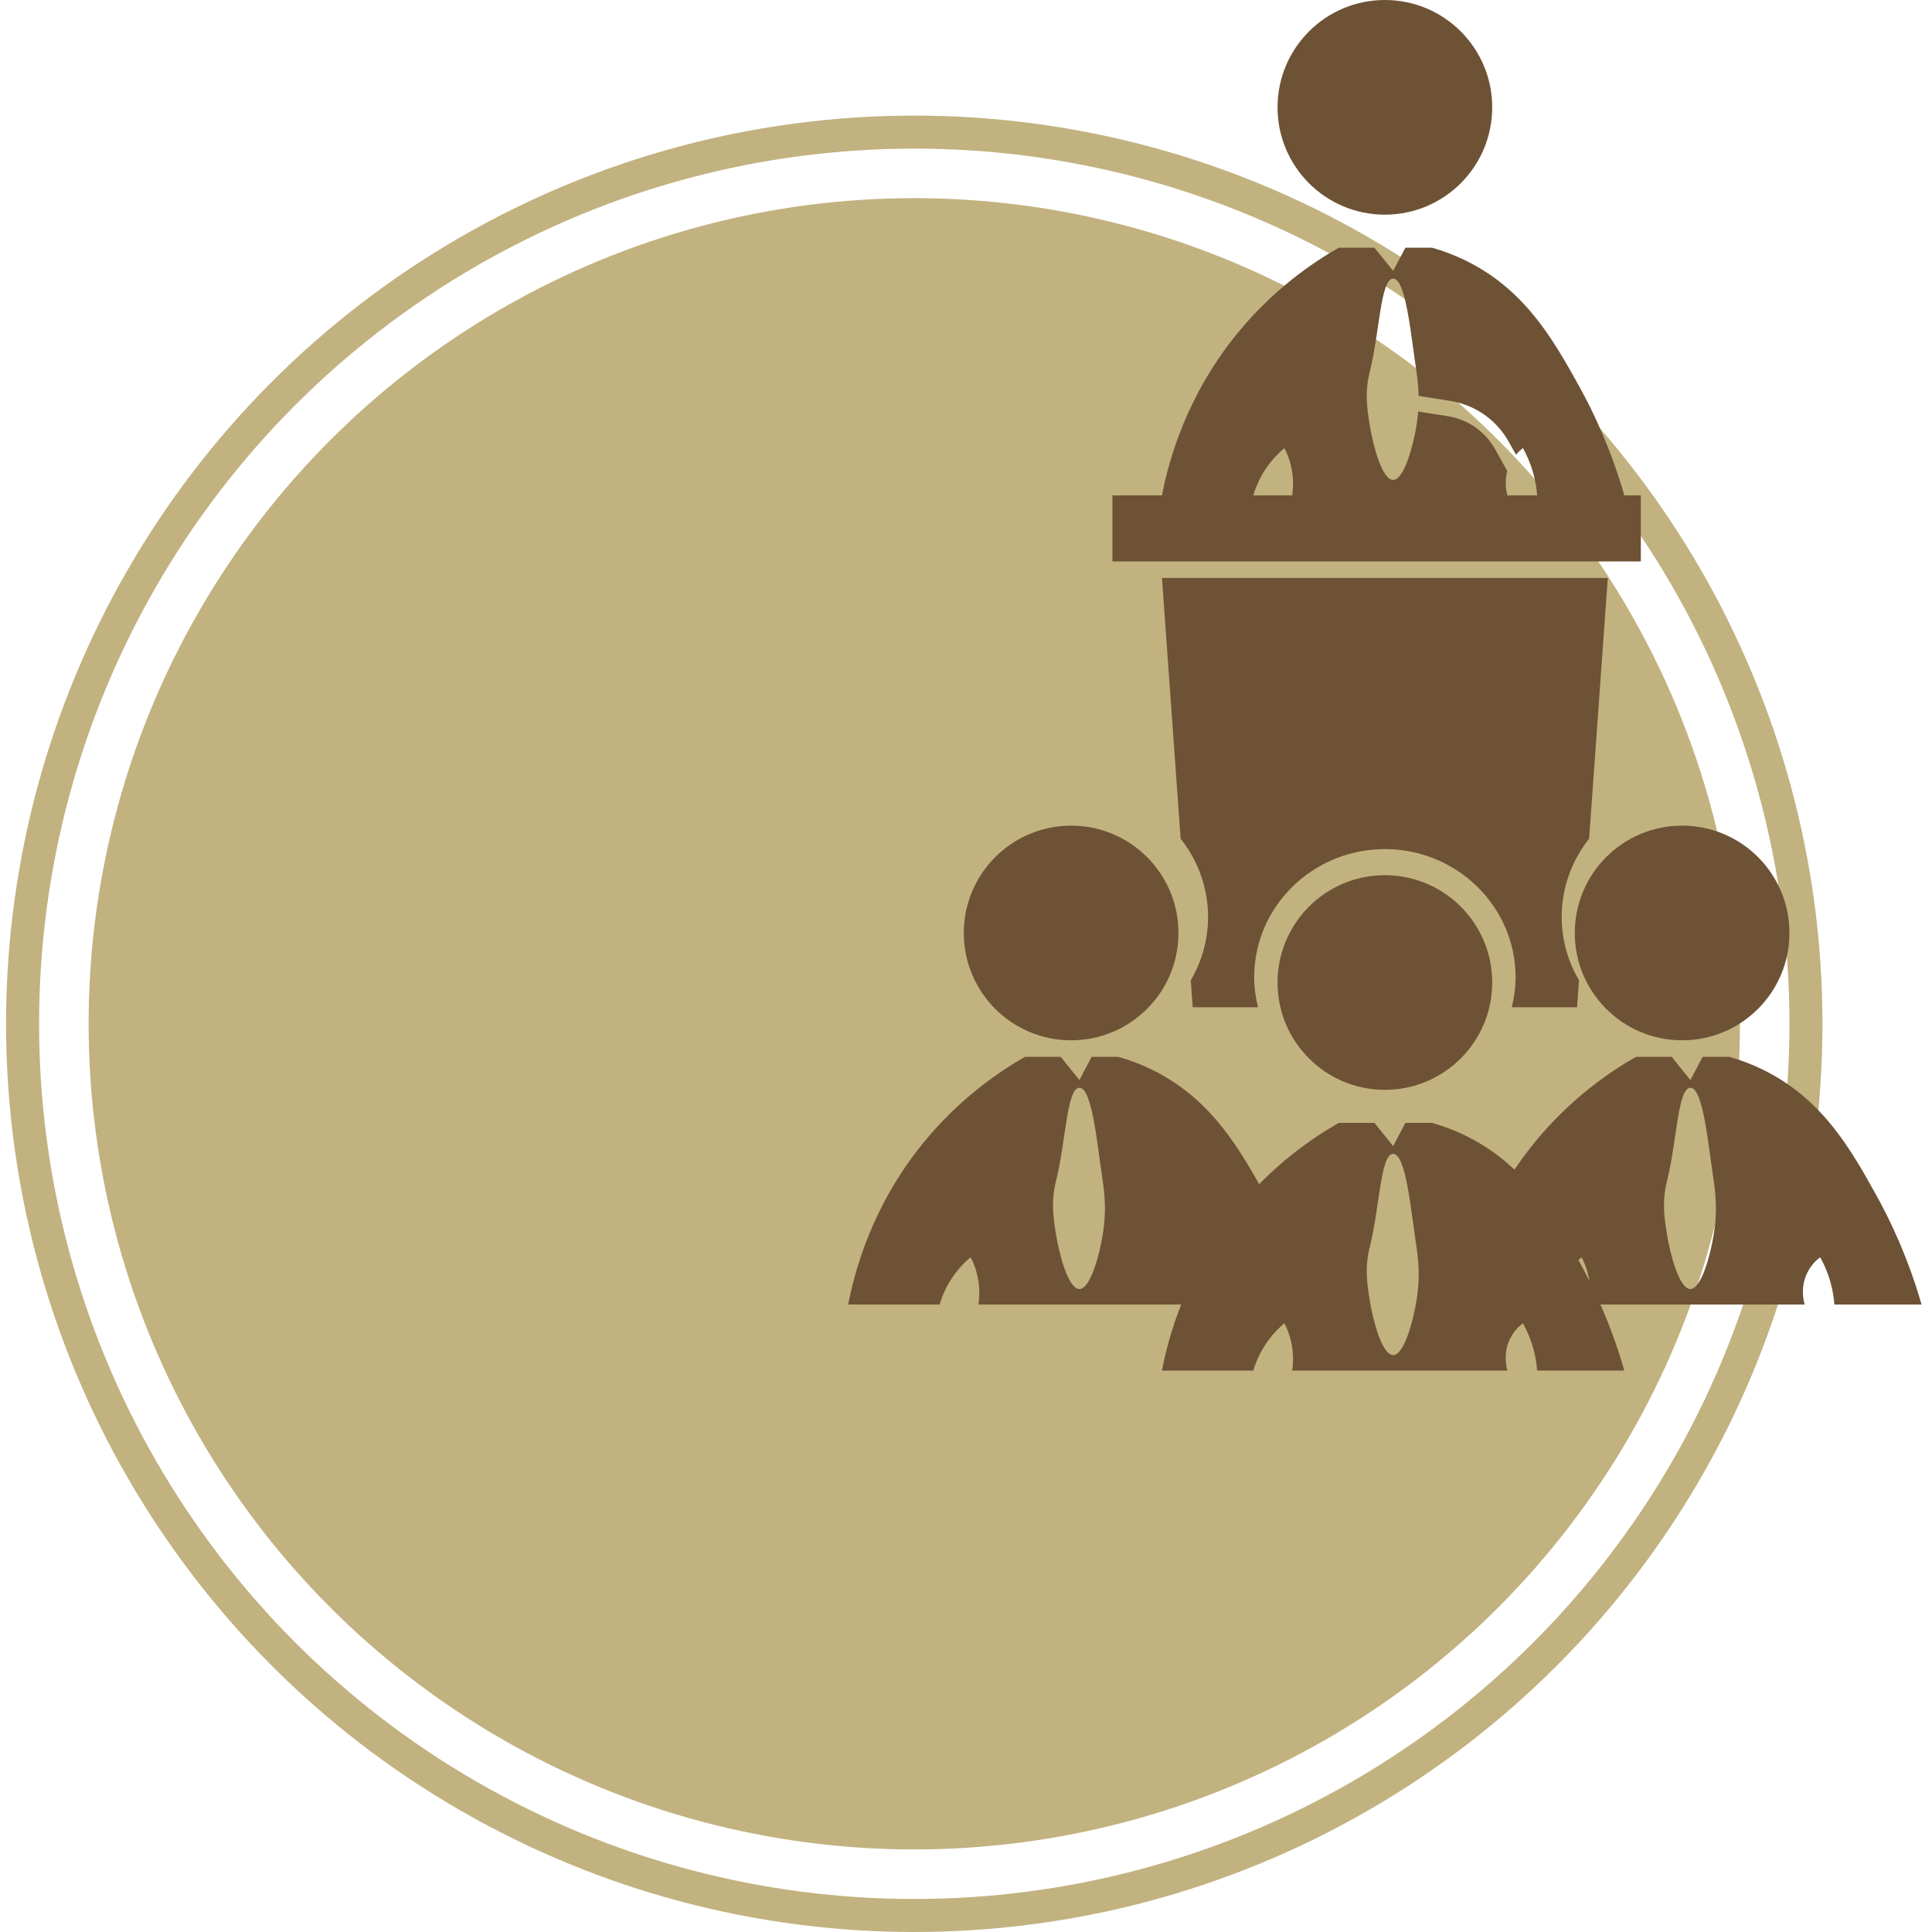 <?xml version="1.0" encoding="UTF-8"?>
<svg width="117px" height="117px" viewBox="0 0 117 117" version="1.1" xmlns="http://www.w3.org/2000/svg" xmlns:xlink="http://www.w3.org/1999/xlink">
    <title>politieke_partijen</title>
    <defs>
        <polygon id="path-1" points="0 83 65 83 65 0 0 0"></polygon>
    </defs>
    <g id="Page-1" stroke="none" stroke-width="1" fill="none" fill-rule="evenodd">
        <g id="Artboard" transform="translate(-503, -2146)">
            <g id="politieke_partijen" transform="translate(503.367, 2146)">
                <circle id="Oval-Copy-28" fill="#C2B280" cx="55" cy="62" r="50"></circle>
                <circle id="Oval-Copy-29" stroke="#C2B280" stroke-width="2" cx="55" cy="62" r="54"></circle>
                <g id="Group-19" transform="translate(51, 0)">
                    <path d="M39,59.5 C39,63.09 36.09,66 32.5,66 C28.91,66 26,63.09 26,59.5 C26,55.91 28.91,53 32.5,53 C36.09,53 39,55.91 39,59.5" id="Fill-1" fill="#6e5235"></path>
                    <path d="M34.411,78.781 C34.226,79.928 33.677,82.062 33,82.062 C32.323,82.062 31.774,79.928 31.589,78.781 C31.419,77.732 31.27,76.766 31.589,75.5 C32.18,73.156 32.235,69.875 33,69.875 C33.765,69.875 34.061,73.156 34.411,75.5 C34.604,76.791 34.581,77.732 34.411,78.781 M44.291,76.438 C42.741,73.635 41.074,70.708 37.705,68.938 C36.762,68.442 35.921,68.161 35.353,68 L33.743,68 C33.496,68.469 33.248,68.938 33.001,69.406 C32.623,68.938 32.244,68.469 31.866,68 L29.708,68 C28.082,68.929 25.741,70.536 23.593,73.156 C20.459,76.979 19.399,80.93 19,83 L24.534,83 C24.677,82.517 24.946,81.828 25.475,81.125 C25.794,80.7 26.128,80.376 26.415,80.137 C26.582,80.461 26.79,80.958 26.886,81.594 C26.972,82.169 26.937,82.657 26.886,83 L39.922,83 C39.856,82.769 39.661,81.974 40.057,81.125 C40.297,80.609 40.653,80.293 40.86,80.137 C41.066,80.506 41.295,80.995 41.468,81.594 C41.622,82.128 41.692,82.61 41.721,83 L47,83 C46.181,80.153 45.125,77.948 44.291,76.438" id="Fill-3" fill="#6e5235"></path>
                    <path d="M57,56.5 C57,60.09 54.09,63 50.5,63 C46.91,63 44,60.09 44,56.5 C44,52.91 46.91,50 50.5,50 C54.09,50 57,52.91 57,56.5" id="Fill-5" fill="#6e5235"></path>
                    <path d="M52.411,74.781 C52.226,75.928 51.677,78.062 51,78.062 C50.323,78.062 49.774,75.928 49.589,74.781 C49.419,73.732 49.27,72.766 49.589,71.5 C50.18,69.156 50.235,65.875 51,65.875 C51.765,65.875 52.061,69.156 52.411,71.5 C52.604,72.791 52.581,73.732 52.411,74.781 M62.291,72.438 C60.741,69.635 59.074,66.708 55.705,64.938 C54.762,64.442 53.921,64.161 53.353,64 L51.743,64 C51.496,64.469 51.248,64.938 51.001,65.406 C50.623,64.938 50.244,64.469 49.866,64 L47.708,64 C46.082,64.929 43.741,66.536 41.593,69.156 C38.459,72.979 37.399,76.93 37,79 L42.534,79 C42.677,78.517 42.946,77.828 43.475,77.125 C43.794,76.7 44.128,76.376 44.415,76.137 C44.582,76.461 44.79,76.958 44.886,77.594 C44.972,78.169 44.937,78.657 44.886,79 L57.922,79 C57.856,78.769 57.661,77.974 58.057,77.125 C58.297,76.609 58.653,76.293 58.86,76.137 C59.066,76.506 59.295,76.995 59.468,77.594 C59.622,78.128 59.692,78.61 59.721,79 L65,79 C64.181,76.153 63.125,73.948 62.291,72.438" id="Fill-7" fill="#6e5235"></path>
                    <path d="M39,6.5 C39,10.09 36.09,13 32.5,13 C28.91,13 26,10.09 26,6.5 C26,2.91 28.91,0 32.5,0 C36.09,0 39,2.91 39,6.5" id="Fill-9" fill="#6e5235"></path>
                    <path d="M20,56.5 C20,60.09 17.09,63 13.5,63 C9.91,63 7,60.09 7,56.5 C7,52.91 9.91,50 13.5,50 C17.09,50 20,52.91 20,56.5" id="Fill-11" fill="#6e5235"></path>
                    <path d="M15.411,74.781 C15.226,75.928 14.677,78.062 14,78.062 C13.323,78.062 12.774,75.928 12.589,74.781 C12.419,73.732 12.27,72.766 12.589,71.5 C13.18,69.156 13.235,65.875 14,65.875 C14.765,65.875 15.061,69.156 15.411,71.5 C15.604,72.791 15.581,73.732 15.411,74.781 M25.291,72.438 C23.741,69.635 22.074,66.708 18.705,64.938 C17.762,64.442 16.921,64.161 16.353,64 L14.743,64 C14.496,64.469 14.248,64.938 14.001,65.406 C13.623,64.938 13.244,64.469 12.866,64 L10.708,64 C9.082,64.929 6.741,66.536 4.593,69.156 C1.459,72.979 0.399,76.93 0,79 L5.534,79 C5.677,78.517 5.946,77.828 6.475,77.125 C6.794,76.7 7.128,76.376 7.415,76.137 C7.582,76.461 7.79,76.958 7.886,77.594 C7.972,78.169 7.937,78.657 7.886,79 L20.922,79 C20.856,78.769 20.661,77.974 21.057,77.125 C21.297,76.609 21.653,76.293 21.86,76.137 C22.066,76.506 22.295,76.995 22.468,77.594 C22.622,78.128 22.692,78.61 22.721,79 L28,79 C27.181,76.153 26.125,73.948 25.291,72.438" id="Fill-13" fill="#6e5235"></path>
                    <mask id="mask-2" fill="white">
                        <use xlink:href="#path-1"></use>
                    </mask>
                    <g id="Clip-16"></g>
                    <polygon id="Fill-15" fill="#6e5235" mask="url(#mask-2)" points="16 34 48 34 48 30 16 30"></polygon>
                    <path d="M43.207,55.526 C43.207,53.742 43.832,52.101 44.869,50.789 L46,35 L19,35 L20.131,50.789 C21.168,52.101 21.793,53.742 21.793,55.526 C21.793,56.924 21.408,58.233 20.745,59.367 L20.862,61 L24.817,61 C24.671,60.414 24.586,59.805 24.586,59.175 C24.586,54.9 28.136,51.421 32.5,51.421 C36.864,51.421 40.414,54.9 40.414,59.175 C40.414,59.805 40.329,60.414 40.183,61 L44.138,61 L44.255,59.367 C43.592,58.233 43.207,56.924 43.207,55.526" id="Fill-17" fill="#6e5235" mask="url(#mask-2)"></path>
                    <path d="M44.29,23.438 C42.741,20.635 41.074,17.708 37.705,15.938 C36.762,15.442 35.921,15.161 35.353,15 L33.743,15 C33.496,15.469 33.248,15.938 33.001,16.406 C32.623,15.938 32.244,15.469 31.866,15 L29.708,15 C28.082,15.929 25.741,17.536 23.593,20.156 C20.459,23.979 19.399,27.93 19,30 L24.534,30 C24.677,29.517 24.946,28.828 25.474,28.125 C25.794,27.7 26.128,27.376 26.415,27.137 C26.582,27.461 26.79,27.958 26.886,28.594 C26.972,29.169 26.937,29.657 26.886,30 L39.922,30 C39.867,29.806 39.724,29.212 39.914,28.525 L39.183,27.215 C38.578,26.129 37.524,25.394 36.291,25.2 L34.515,24.921 C34.493,25.206 34.458,25.49 34.411,25.781 C34.226,26.928 33.677,29.062 33,29.062 C32.322,29.062 31.774,26.928 31.589,25.781 C31.42,24.732 31.27,23.766 31.589,22.5 C32.179,20.156 32.235,16.875 33,16.875 C33.765,16.875 34.061,20.156 34.411,22.5 C34.492,23.043 34.533,23.523 34.543,23.976 L36.438,24.275 C37.958,24.513 39.258,25.419 40.005,26.76 L40.439,27.538 C40.595,27.355 40.749,27.221 40.86,27.137 C41.066,27.506 41.295,27.995 41.468,28.594 C41.622,29.128 41.691,29.61 41.72,30 L47,30 C46.18,27.153 45.125,24.948 44.29,23.438" id="Fill-18" fill="#6e5235" mask="url(#mask-2)"></path>
                </g>
            </g>
        </g>
    </g>
</svg>
